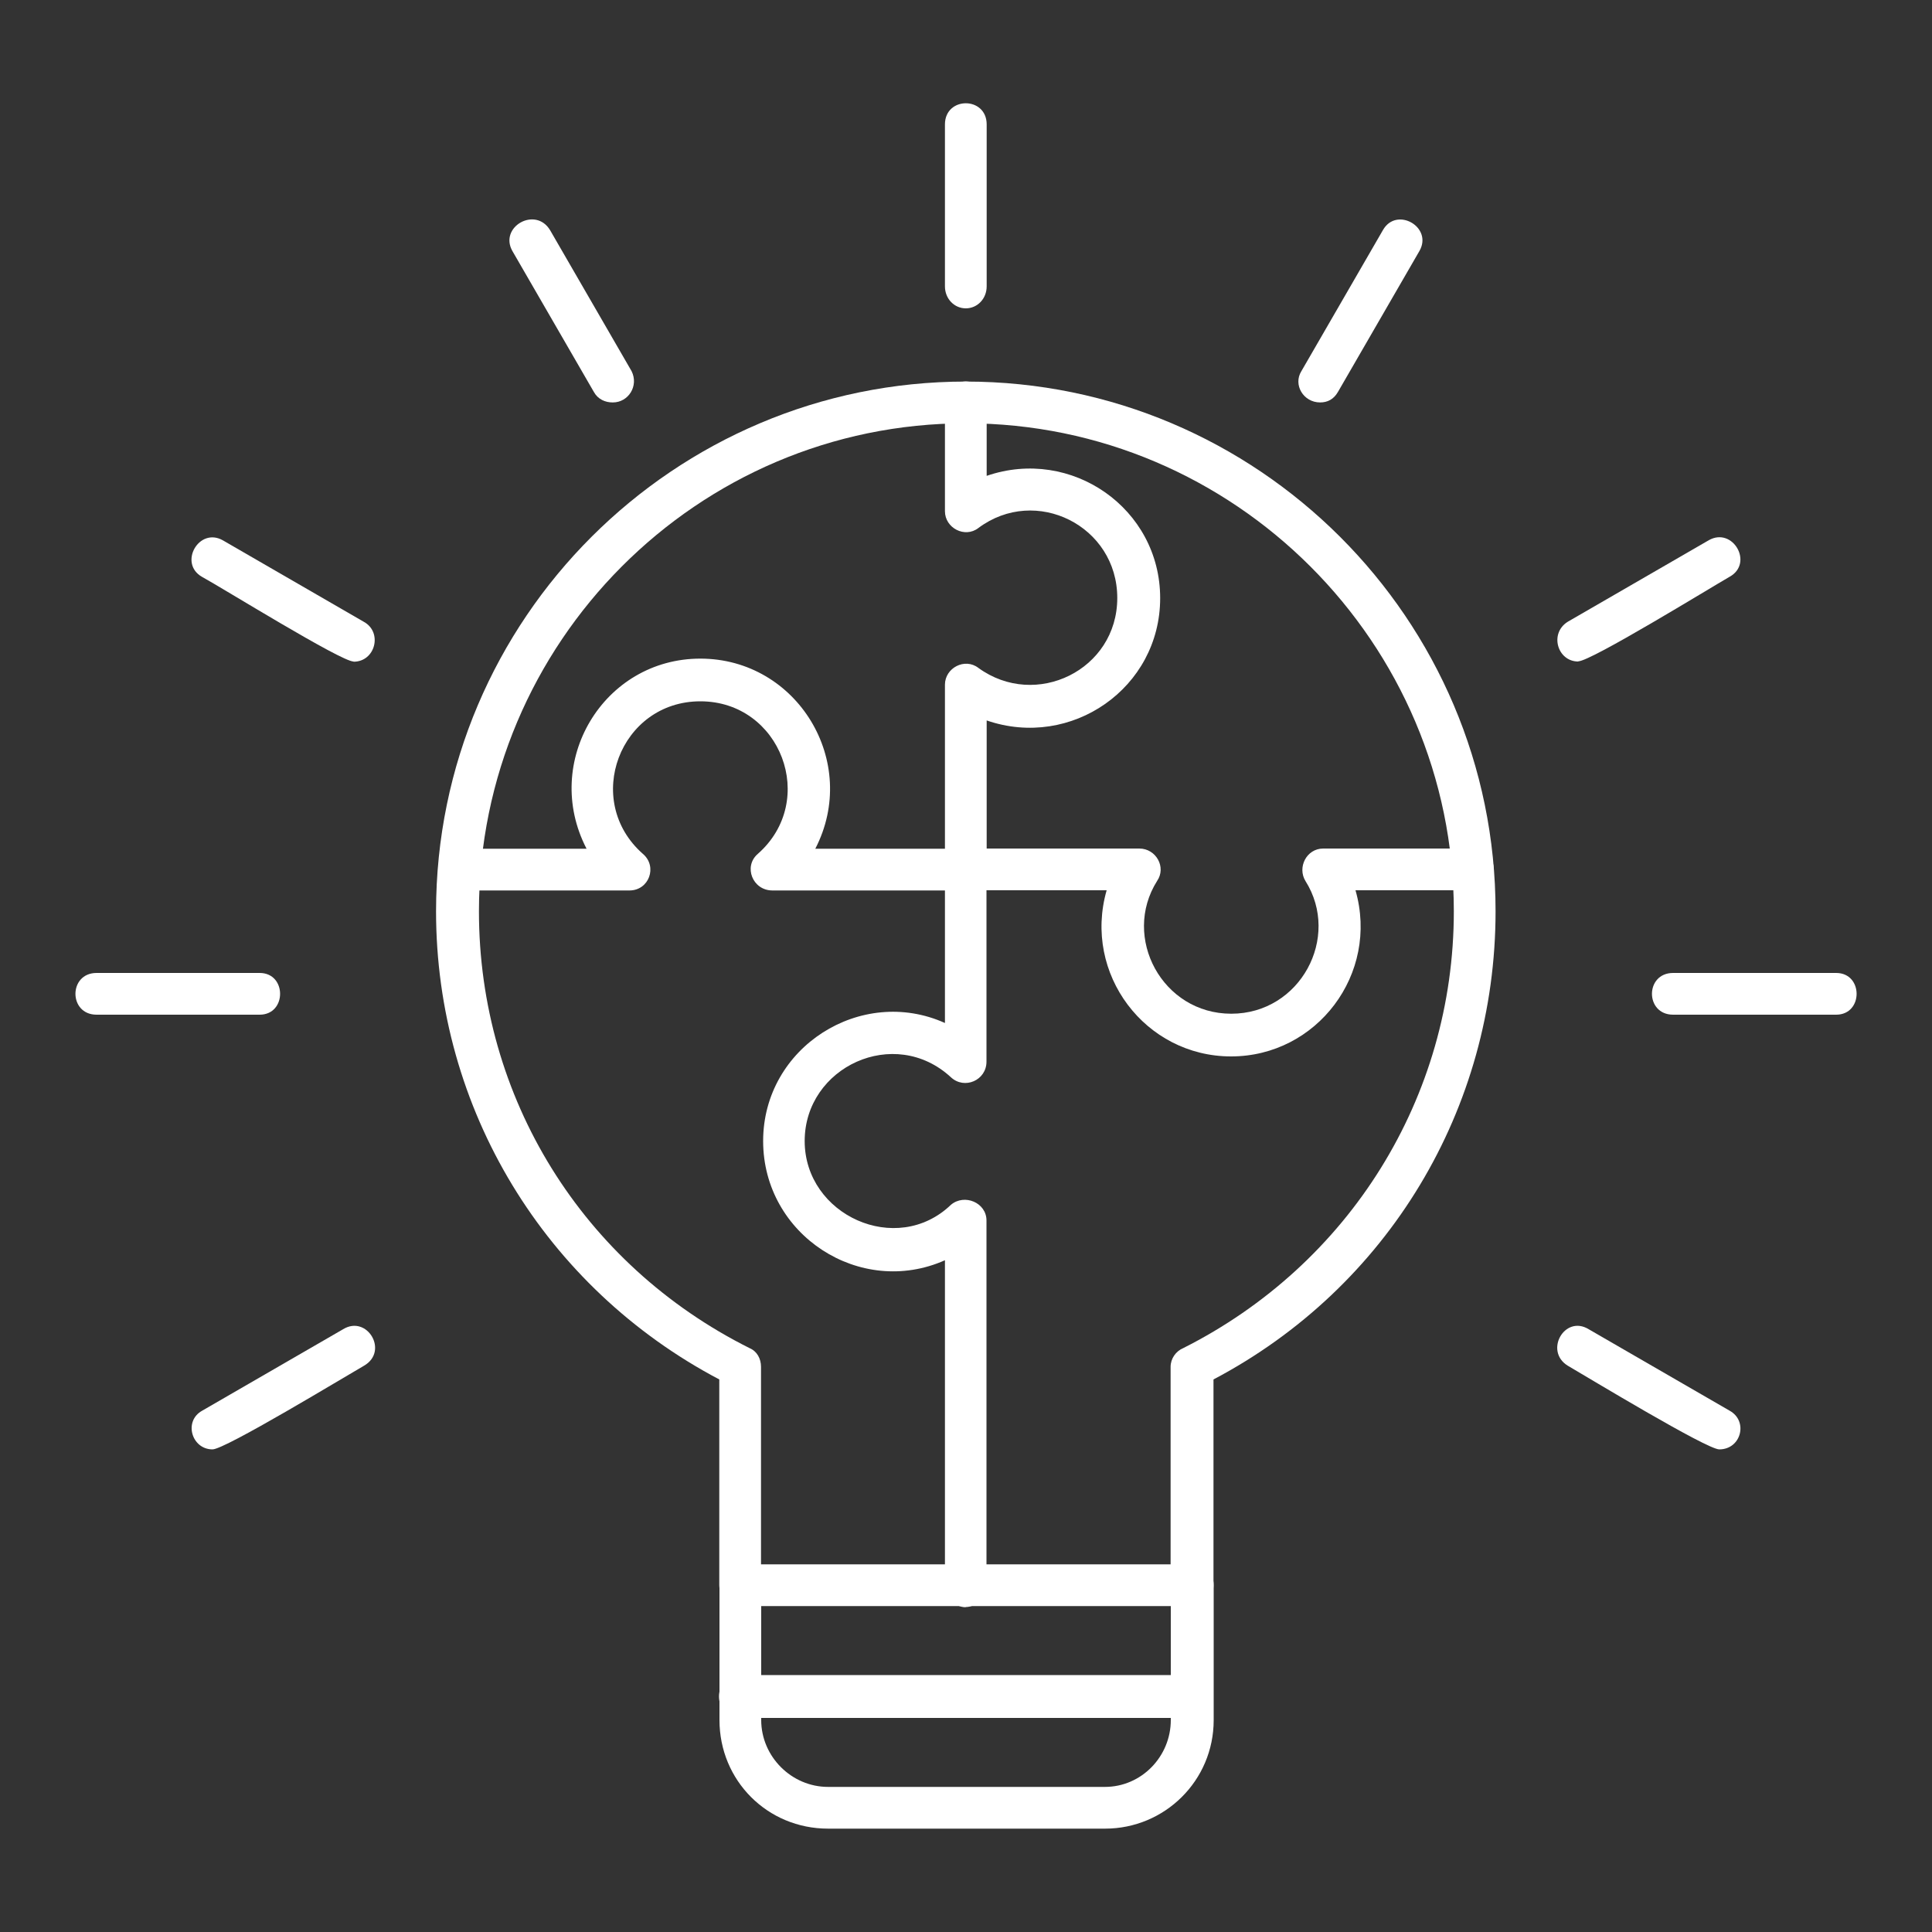 <?xml version="1.0" encoding="UTF-8"?>
<svg id="Capa_1" data-name="Capa 1" xmlns="http://www.w3.org/2000/svg" width="100" height="100" viewBox="0 0 100 100">
  <rect x="0" y="0" width="100" height="100" fill="#333333" stroke="none"/>
  <defs>
    <style>
      .cls-1 {
        fill: #fff;
        fill-rule: evenodd;
        stroke-width: 0px;
      }
    </style>
  </defs>
  <g id="Layer_1">
    <path class="cls-1" d="M61.73,83.13h-23.42c-.59,0-1.08-.49-1.08-1.08v-10.65c-9.03-4.76-14.66-14.01-14.66-24.23,0-15.14,12.33-27.42,27.42-27.42s27.42,12.28,27.42,27.42c0,10.22-5.57,19.47-14.6,24.23v10.65c0,.59-.49,1.08-1.08,1.08ZM39.39,80.97h21.2v-10.22c0-.43.27-.81.65-.97,8.6-4.33,14.01-12.98,14.01-22.61,0-13.9-11.36-25.26-25.26-25.26s-25.2,11.36-25.2,25.26c0,9.63,5.35,18.28,14.01,22.61.38.16.59.54.59.97v10.22Z"/>
    <path class="cls-1" d="M49.99,46.09h-10.01c-1.03,0-1.51-1.24-.76-1.89,3.14-2.76,1.19-7.9-2.97-7.9s-6.11,5.14-2.97,7.9c.76.65.32,1.89-.7,1.89h-8.82c-1.41,0-1.41-2.16,0-2.16h6.6c-2.33-4.49.87-9.84,5.89-9.84s8.27,5.35,5.95,9.84h6.71v-8.49c0-.87,1.03-1.41,1.73-.87,2.97,2.16,7.19.11,7.19-3.62s-4.22-5.84-7.19-3.62c-.7.54-1.73,0-1.73-.87v-5.62c0-1.46,2.16-1.46,2.16,0v3.79c4.38-1.51,8.98,1.68,8.98,6.33s-4.6,7.84-8.98,6.33v7.73c0,.59-.49,1.08-1.08,1.08Z"/>
    <path class="cls-1" d="M49.99,83.19c-.59,0-1.08-.54-1.08-1.14v-16.82c-4.38,1.95-9.41-1.3-9.41-6.17s5.08-8.06,9.41-6.11v-7.95c0-.59.49-1.08,1.08-1.08h8.98c.87,0,1.41.97.92,1.68-1.84,2.92.27,6.87,3.84,6.87s5.68-3.95,3.84-6.87c-.43-.7.05-1.68.92-1.68h7.73c1.46,0,1.46,2.16,0,2.16h-6.06c1.24,4.33-2,8.6-6.44,8.6s-7.68-4.27-6.44-8.6h-6.22v8.87c0,.97-1.14,1.46-1.84.81-2.92-2.7-7.57-.54-7.57,3.3s4.76,6,7.57,3.3c.7-.59,1.84-.11,1.84.81v18.87c0,.59-.49,1.14-1.08,1.14Z"/>
    <path class="cls-1" d="M57.19,94.65h-14.33c-3.14,0-5.62-2.49-5.62-5.62v-6.98c0-1.46,2.16-1.46,2.16,0v6.98c0,1.89,1.57,3.46,3.46,3.46h14.33c1.89,0,3.41-1.57,3.41-3.46v-6.98c0-1.46,2.22-1.46,2.22,0v6.98c0,3.14-2.54,5.62-5.62,5.62Z"/>
    <path class="cls-1" d="M61.73,88.92h-23.42c-1.46,0-1.46-2.22,0-2.22h23.42c1.41,0,1.41,2.22,0,2.22Z"/>
    <path class="cls-1" d="M49.99,15.96c-.59,0-1.08-.49-1.08-1.14V6.44c0-1.46,2.16-1.46,2.16,0v8.38c0,.65-.49,1.14-1.08,1.14Z"/>
    <path class="cls-1" d="M68.33,20.83c-.87,0-1.41-.92-.97-1.62l4.22-7.3c.7-1.24,2.6-.16,1.89,1.08l-4.22,7.3c-.22.38-.54.54-.92.54Z"/>
    <path class="cls-1" d="M81.69,34.24c-1.08,0-1.51-1.46-.54-2.06l7.3-4.22c1.24-.7,2.33,1.19,1.08,1.89-1.03.59-7.19,4.38-7.84,4.38Z"/>
    <path class="cls-1" d="M95.04,52.52h-8.44c-1.46,0-1.46-2.16,0-2.16h8.44c1.41,0,1.41,2.16,0,2.16Z"/>
    <path class="cls-1" d="M88.99,75.02c-.65,0-6.81-3.73-7.84-4.33-1.24-.76-.16-2.65,1.08-1.89l7.3,4.22c.97.54.59,2-.54,2Z"/>
    <path class="cls-1" d="M31.71,20.83c-.38,0-.76-.16-.97-.54l-4.22-7.3c-.7-1.24,1.19-2.33,1.95-1.08l4.22,7.3c.38.76-.16,1.62-.97,1.62Z"/>
    <path class="cls-1" d="M18.3,34.24c-.65,0-6.76-3.79-7.84-4.38-1.24-.7-.16-2.6,1.08-1.89l7.3,4.22c.97.54.59,2.06-.54,2.06Z"/>
    <path class="cls-1" d="M13.43,52.52H5c-1.46,0-1.46-2.16,0-2.16h8.44c1.41,0,1.41,2.16,0,2.16Z"/>
    <path class="cls-1" d="M11,75.02c-1.08,0-1.51-1.46-.54-2l7.3-4.22c1.24-.76,2.38,1.14,1.08,1.89-1.03.59-7.19,4.33-7.84,4.33Z"/>
  </g>
</svg>